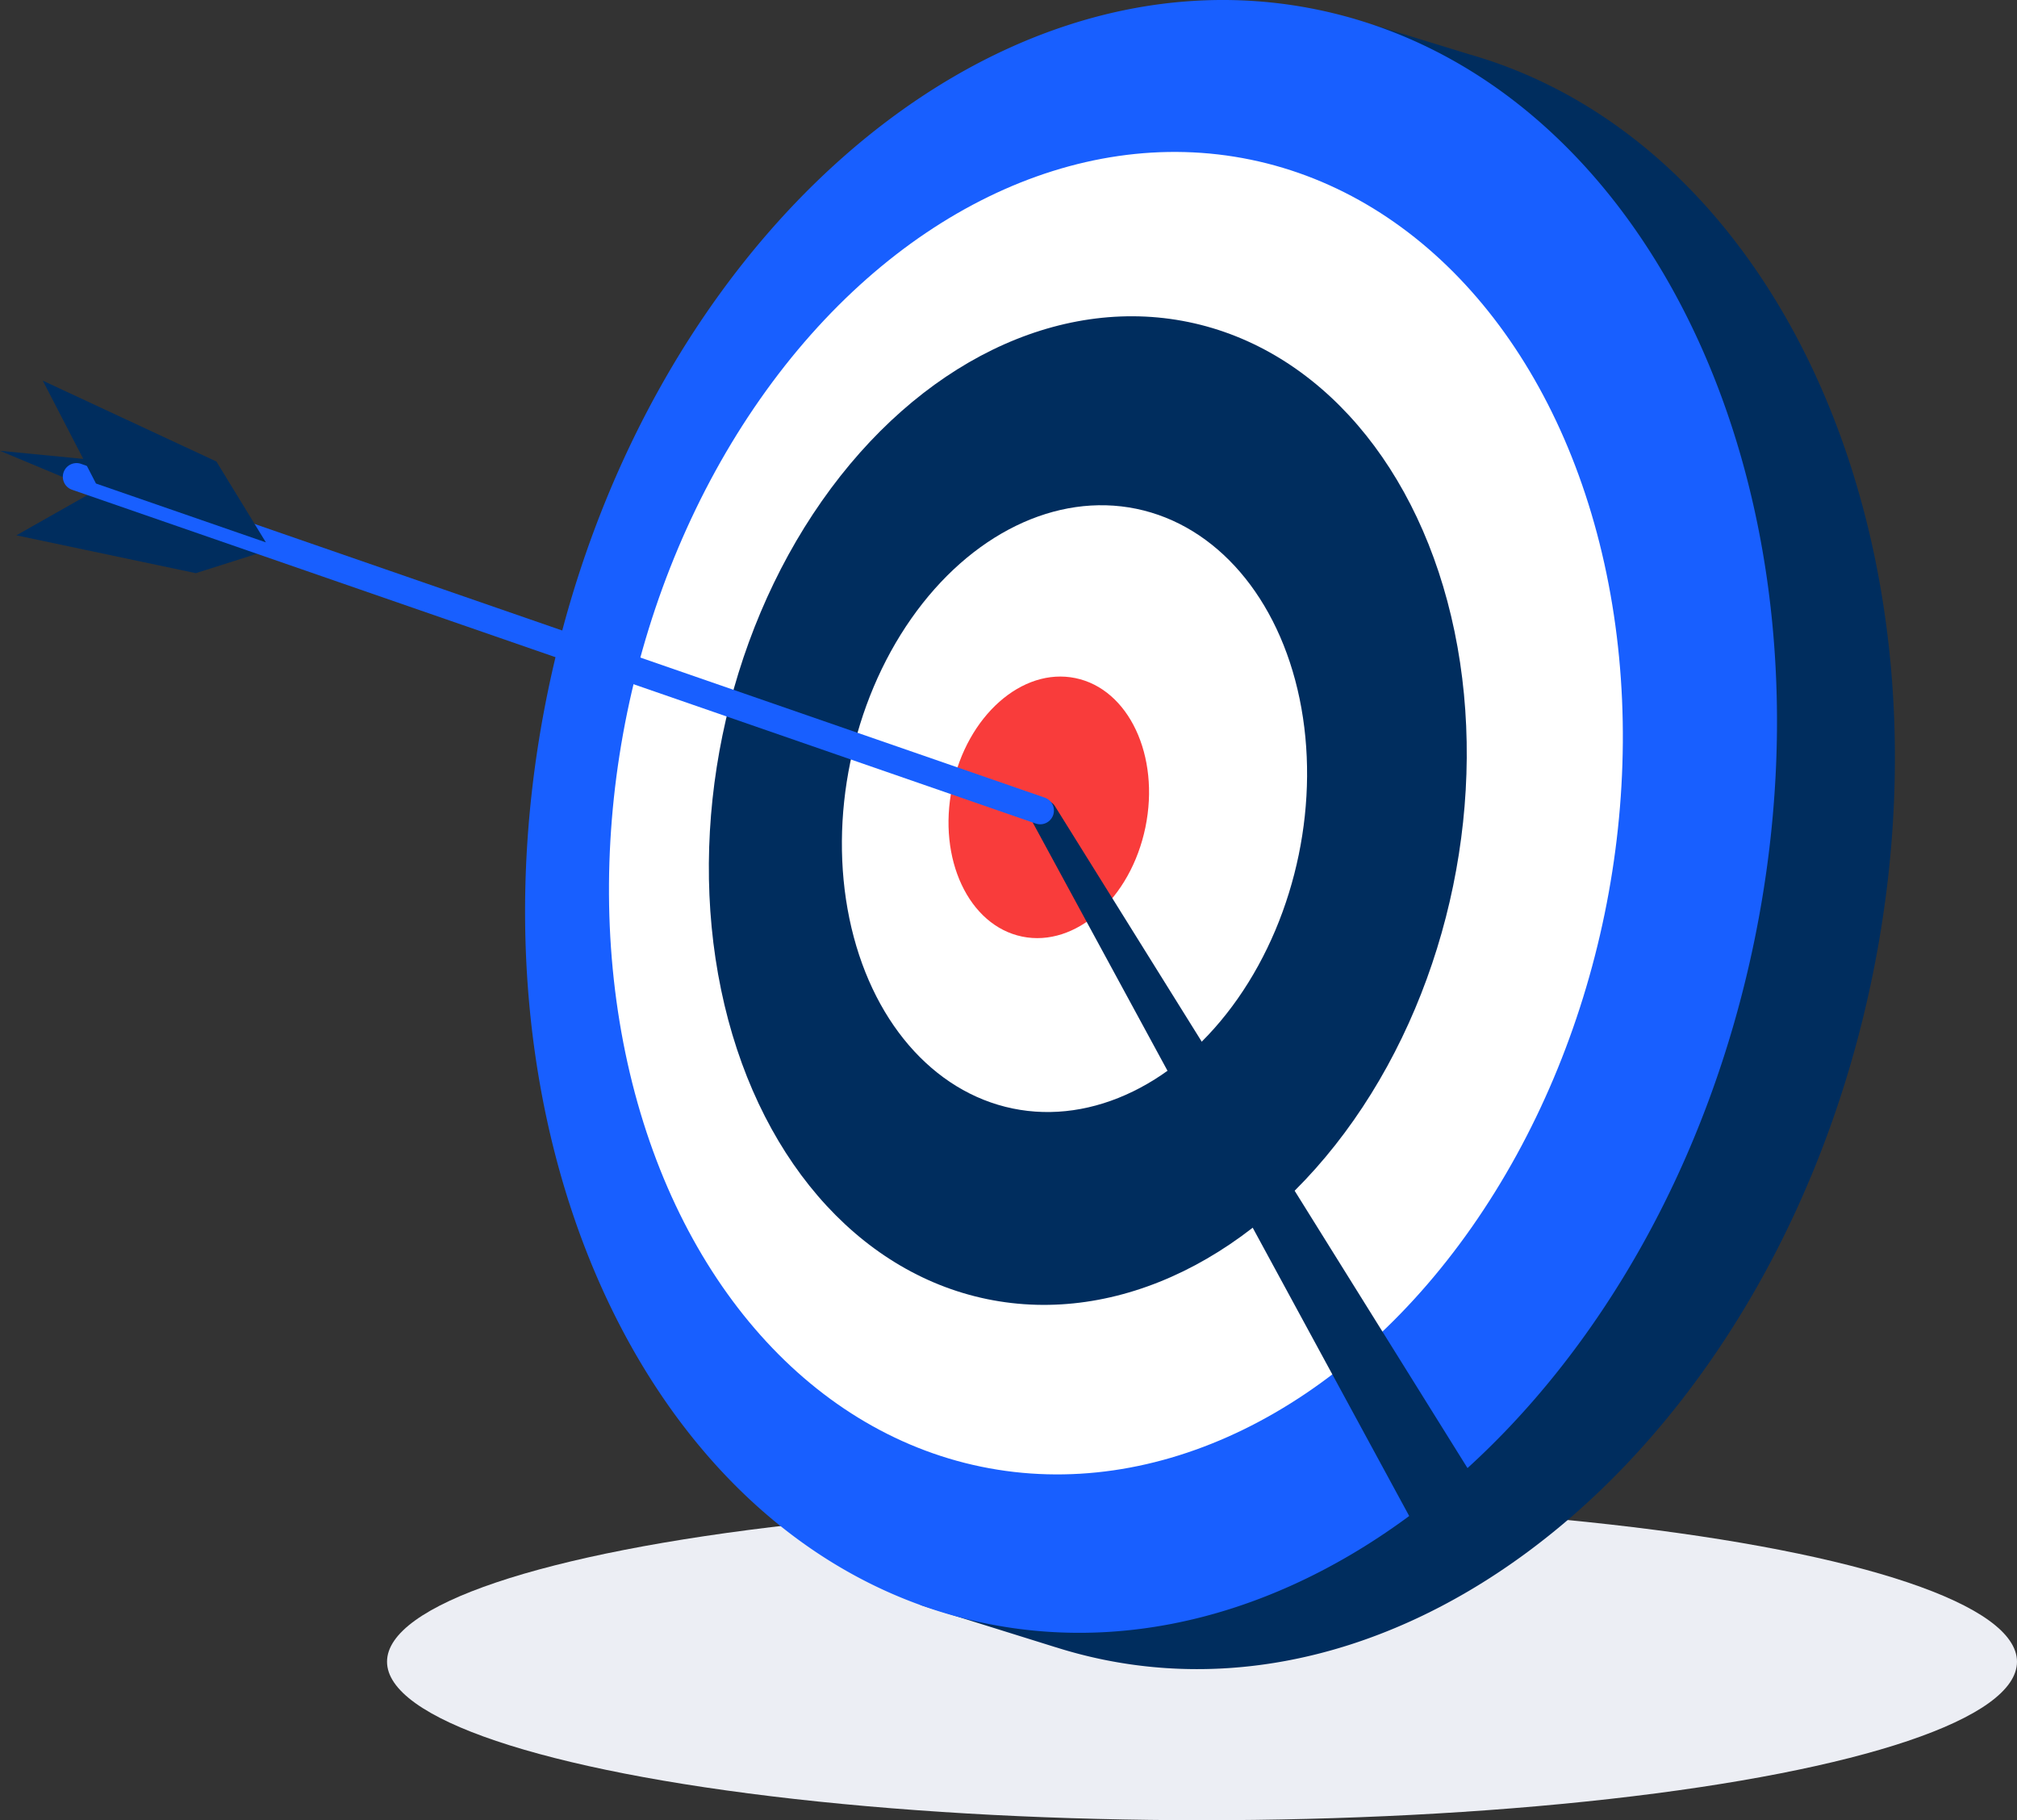 <?xml version="1.0" encoding="utf-8"?>
<svg xmlns="http://www.w3.org/2000/svg" width="345.051" height="311.412" viewBox="0 0 345.051 311.412">
    <rect x="0" y="0" width="345.051" height="311.412" fill="#333333" stroke="none"/>
    <g id="Groupe_1053" data-name="Groupe 1053" transform="translate(-398.88 -2189)">
        <ellipse id="Ellipse_50" data-name="Ellipse 50" cx="139.42" cy="27.121" rx="139.42" ry="27.121" transform="translate(465.09 2446.17)" fill="#eceef4"/>
        <g id="Groupe_1023" data-name="Groupe 1023" transform="translate(398.88 2189)">
            <path id="Tracé_1639" data-name="Tracé 1639" d="M3707.729-2471.764l-16.456-5.058,5.522,2.747c-55.366-7.715-111.294,43.685-126.537,117.631-9.488,46.031-1.045,90.271,19.687,120.686a107.168,107.168,0,0,0,7.634,9.934,92.114,92.114,0,0,0,22.046,18.721c-3.18.324-5.848.623-5.848.623l23.232,7.252,0-.005a80.2,80.2,0,0,0,8,2.09c57,11.752,115.947-40.518,131.66-116.749C3791.845-2387.492,3761.167-2456.516,3707.729-2471.764Z" transform="translate(-3456.385 2481.055)" fill="#002d5e"/>
            <path id="Tracé_1640" data-name="Tracé 1640" d="M3111.972-2161.41,3115.9-2164l-18.794-1.83,22.76,9.509Z" transform="translate(-3097.11 2242.956)" fill="#002d5e"/>
            <path id="Tracé_1641" data-name="Tracé 1641" d="M3122.852-2137.45l-13.771,7.806,30.689,6.472,12.416-3.937Z" transform="translate(-3106.275 2221.231)" fill="#002d5e"/>
            <path id="Tracé_1642" data-name="Tracé 1642" d="M3690.623-2333.931c-15.714,76.23-74.66,128.5-131.661,116.748-18.618-3.839-34.726-14.033-47.43-28.681a107.23,107.23,0,0,1-7.634-9.934c-20.732-30.416-29.175-74.656-19.687-120.686,15.714-76.228,74.663-128.5,131.661-116.748S3706.339-2410.159,3690.623-2333.931Z" transform="translate(-3390.507 2494.882)" fill="#185fff"/>
            <ellipse id="Ellipse_46" data-name="Ellipse 46" cx="114.157" cy="85.36" rx="114.157" ry="85.36" transform="translate(84.249 233.692) rotate(-78.351)" fill="#fff"/>
            <ellipse id="Ellipse_47" data-name="Ellipse 47" cx="85.337" cy="63.81" rx="85.337" ry="63.81" transform="translate(106.366 209.373) rotate(-78.351)" fill="#002d5e"/>
            <ellipse id="Ellipse_48" data-name="Ellipse 48" cx="52.379" cy="39.166" rx="52.379" ry="39.166" transform="translate(134.879 181.737) rotate(-78.351)" fill="#fff"/>
            <ellipse id="Ellipse_49" data-name="Ellipse 49" cx="22.576" cy="16.881" rx="22.576" ry="16.881" transform="translate(158.325 156.826) rotate(-78.351)" fill="#f93c3b"/>
            <path id="Tracé_1643" data-name="Tracé 1643" d="M3849.021-1907.456l65.693,121.021c2.7-3.115,7.49-5.124,9.873-8.626l-71.575-114.851a2.345,2.345,0,0,0-3.226-.769A2.344,2.344,0,0,0,3849.021-1907.456Z" transform="translate(-3672.509 2047.882)" fill="#002d5e"/>
            <path id="Tracé_1644" data-name="Tracé 1644" d="M3310.176-2095.08a2.352,2.352,0,0,1-.768-.13l-164.857-57.105a2.344,2.344,0,0,1-1.448-2.982,2.344,2.344,0,0,1,2.982-1.448l164.857,57.1a2.344,2.344,0,0,1,1.448,2.982A2.345,2.345,0,0,1,3310.176-2095.08Z" transform="translate(-3132.224 2236.103)" fill="#185fff"/>
            <path id="Tracé_1645" data-name="Tracé 1645" d="M3137.464-2199.439l-9.1-17.6,29.7,13.833,8.464,13.834Z" transform="translate(-3121.042 2282.164)" fill="#002d5e"/>
        </g>
    </g>
</svg>
